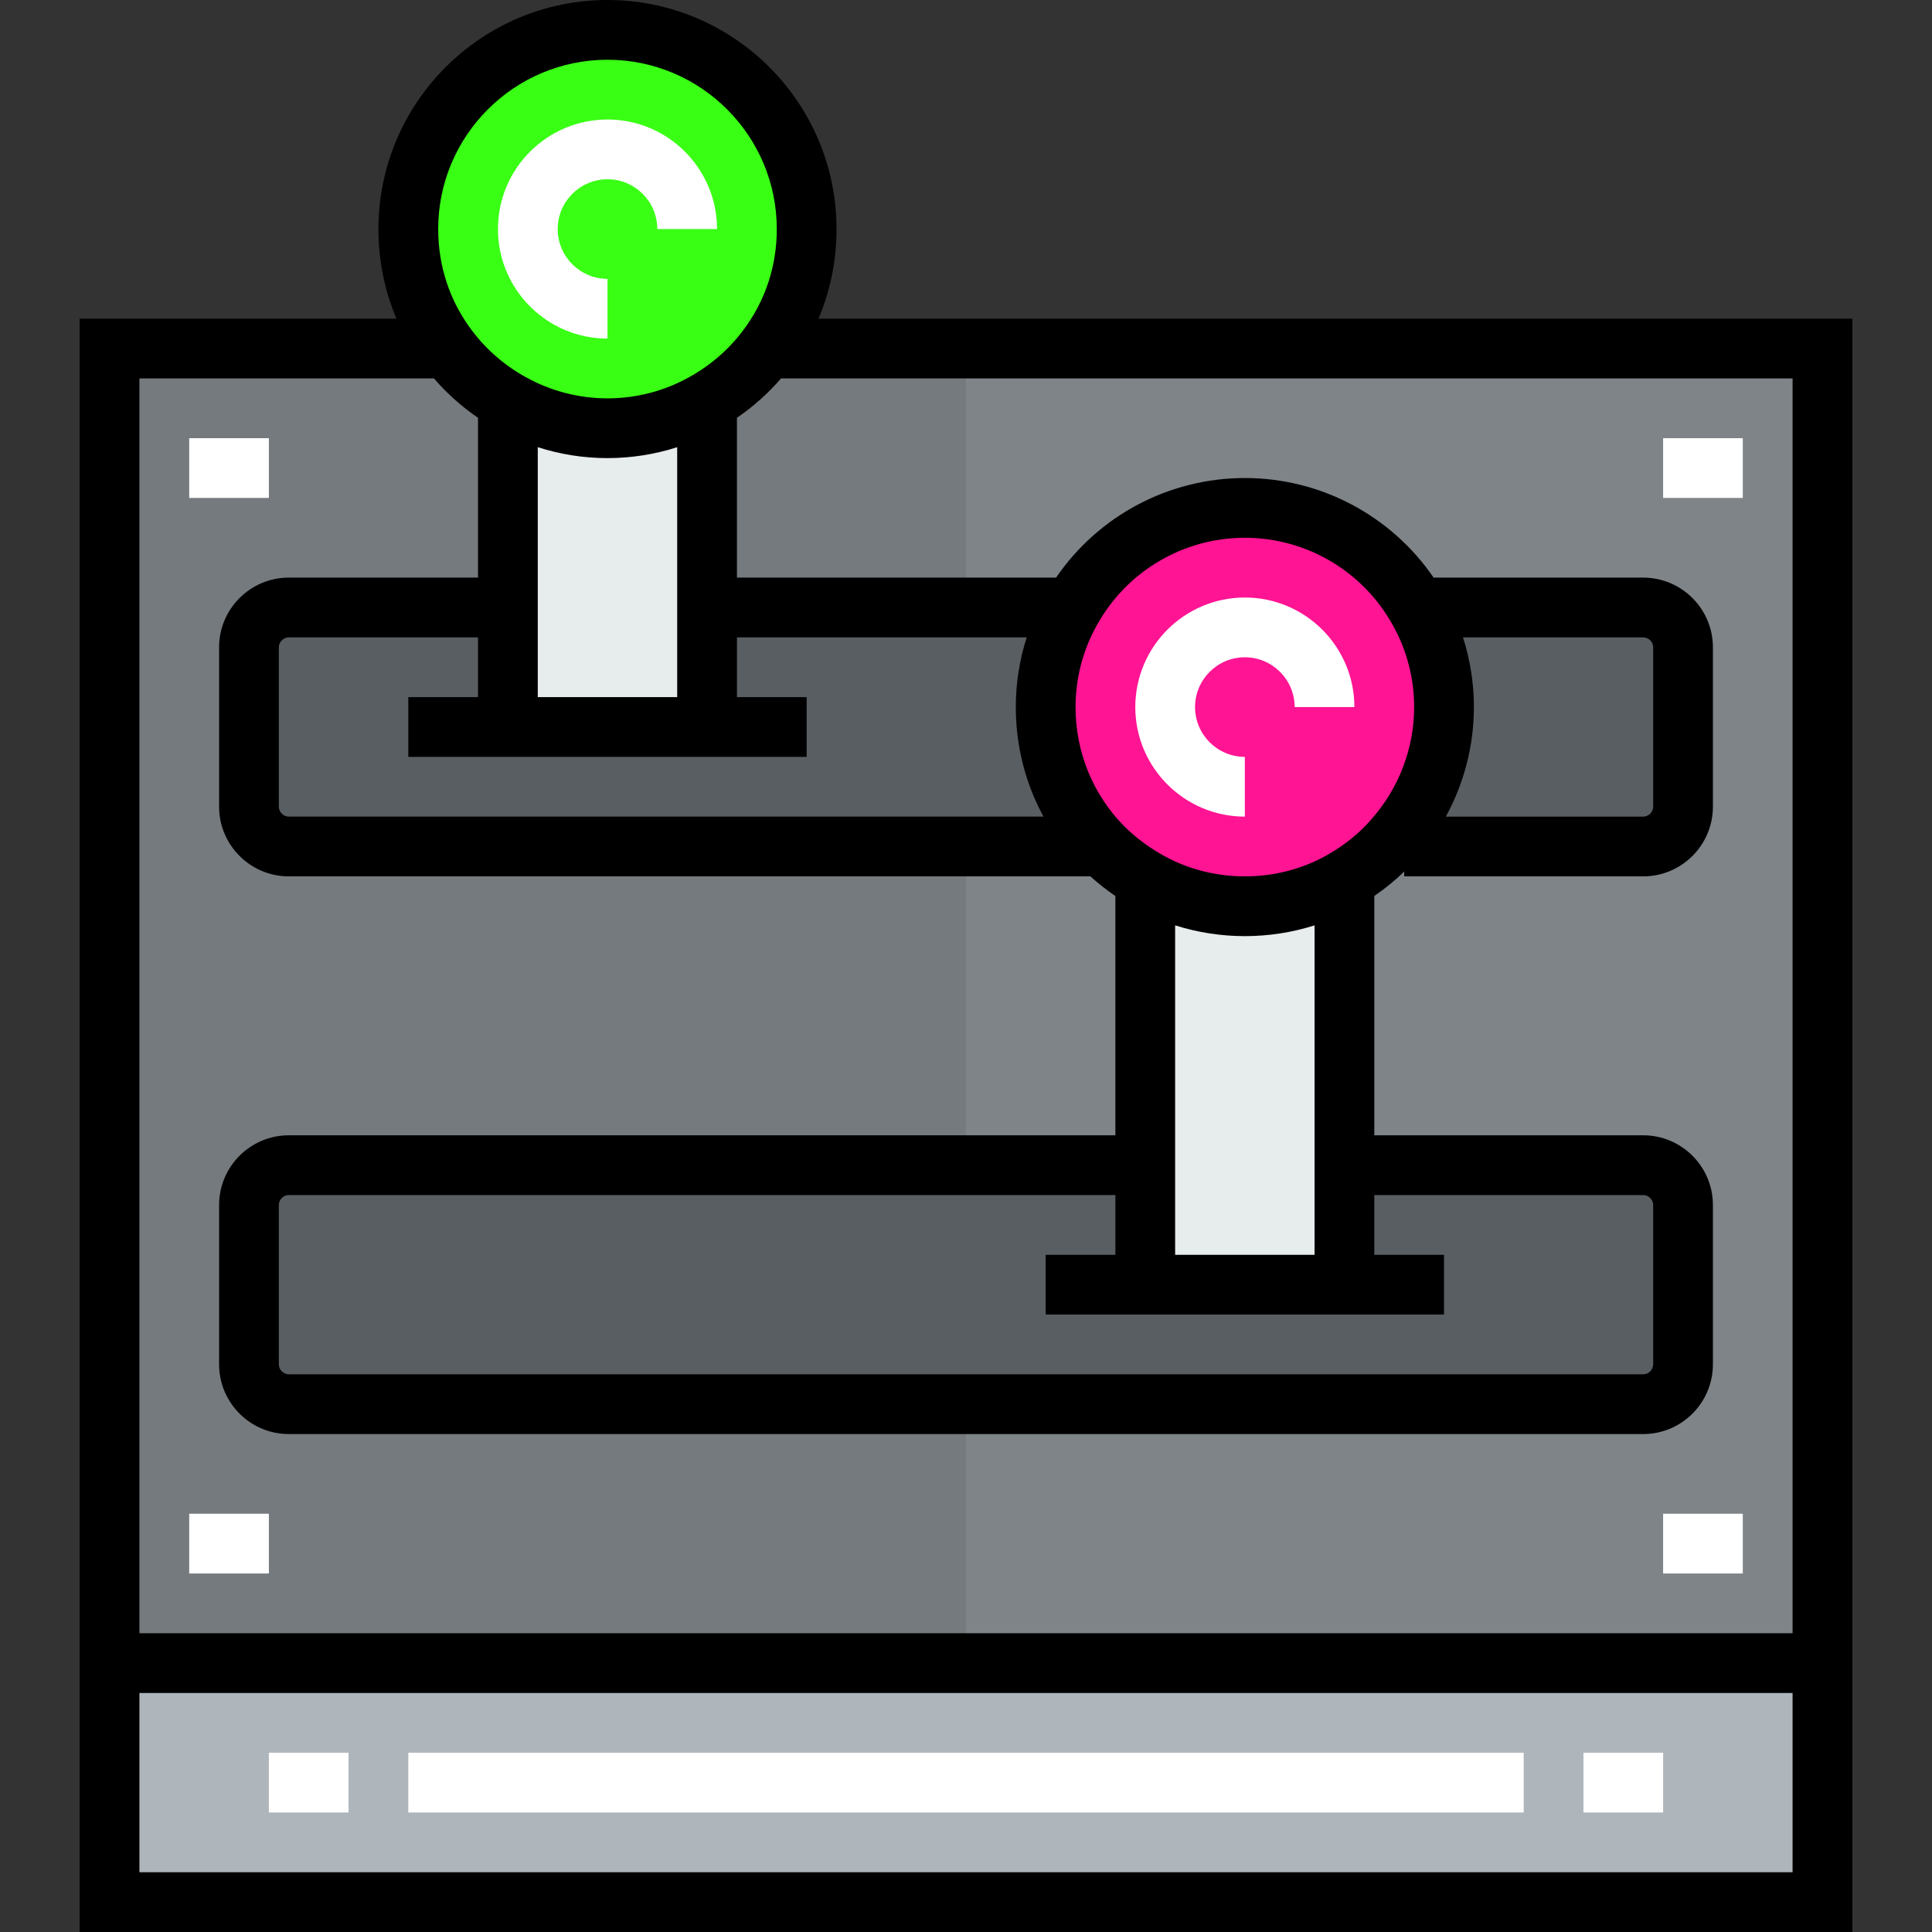 <?xml version="1.0" encoding="iso-8859-1"?>
<!-- Generator: Adobe Illustrator 19.0.0, SVG Export Plug-In . SVG Version: 6.00 Build 0)  -->
<!-- License: CC0. Made by SVG Repo: https://www.svgrepo.com/svg/219813/control -->
<svg version="1.1" id="Layer_1" xmlns="http://www.w3.org/2000/svg" xmlns:xlink="http://www.w3.org/1999/xlink" x="0px" y="0px"
	 viewBox="0 0 512 512" style="enable-background:new 0 0 512 512;" xml:space="preserve">
<rect x="0" y="0" width="512" height="512" fill="#333333" stroke="none"/>
<path style="fill:#595E62;" d="M435.464,160.99c5.806,0,10.557,4.751,10.557,10.557v42.227c0,5.806-4.751,10.557-10.557,10.557
	h-63.34l-2.534-2.217c8.129-9.29,13.09-21.43,13.09-34.732c0-9.29-2.428-18.052-6.651-25.547l1.372-0.845H435.464z"/>
<path style="fill:#7E8488;" d="M329.897,134.598c-19.847,0-37.16,10.979-46.133,27.236l-1.372-0.845H256V92.371h226.969v348.371H256
	v-68.619h179.464c5.806,0,10.557-4.751,10.557-10.557V319.34c0-5.806-4.751-10.557-10.557-10.557h-79.175v-75.692
	c5.067-2.956,9.607-6.651,13.301-10.979l2.534,2.217h63.34c5.806,0,10.557-4.751,10.557-10.557v-42.227
	c0-5.806-4.751-10.557-10.557-10.557h-58.062l-1.372,0.845C367.057,145.577,349.743,134.598,329.897,134.598z"/>
<path style="fill:#E7ECED;" d="M329.897,240.165c9.607,0,18.685-2.534,26.392-7.073v75.692v31.67h-52.784v-31.67v-75.692
	C311.212,237.631,320.29,240.165,329.897,240.165z"/>
<path style="fill:#7E8488;" d="M303.505,233.092v75.692H256V224.33h36.104C295.482,227.708,299.282,230.664,303.505,233.092z"/>
<path style="fill:#595E62;" d="M256,308.784h47.505v31.67h52.784v-31.67h79.175c5.806,0,10.557,4.751,10.557,10.557v42.227
	c0,5.806-4.751,10.557-10.557,10.557H256H76.536c-5.806,0-10.557-4.751-10.557-10.557V319.34c0-5.806,4.751-10.557,10.557-10.557
	H256z"/>
<path style="fill:#FF1493;" d="M292.104,224.33c-9.29-9.501-14.991-22.591-14.991-36.948c0-9.29,2.428-18.052,6.651-25.547
	c8.973-16.257,26.286-27.236,46.133-27.236s37.16,10.979,46.133,27.236c4.223,7.495,6.651,16.257,6.651,25.547
	c0,13.301-4.962,25.442-13.09,34.732c-3.695,4.328-8.234,8.023-13.301,10.979c-7.706,4.539-16.785,7.073-26.392,7.073
	s-18.685-2.534-26.392-7.073C299.282,230.664,295.482,227.708,292.104,224.33z"/>
<path style="fill:#757A7E;" d="M256,92.371v68.619h-68.619v-52.784l-0.845-1.372c6.545-3.589,12.246-8.551,16.68-14.463H256z"/>
<path style="fill:#E7ECED;" d="M135.442,106.834c7.495,4.223,16.257,6.651,25.547,6.651s18.052-2.428,25.547-6.651l0.845,1.372
	v52.784v31.67h-52.784v-31.67v-52.784L135.442,106.834z"/>
<path style="fill:#39FF14;" d="M160.99,113.485c-9.29,0-18.052-2.428-25.547-6.651c-6.545-3.589-12.246-8.551-16.68-14.463
	c-6.651-8.762-10.557-19.741-10.557-31.67c0-29.136,23.647-52.784,52.784-52.784s52.784,23.647,52.784,52.784
	c0,11.929-3.906,22.908-10.557,31.67c-4.434,5.912-10.134,10.873-16.68,14.463C179.042,111.056,170.28,113.485,160.99,113.485z"/>
<path style="fill:#757A7E;" d="M135.442,106.834l-0.845,1.372v52.784H76.536c-5.806,0-10.557,4.751-10.557,10.557v42.227
	c0,5.806,4.751,10.557,10.557,10.557H256v84.454H76.536c-5.806,0-10.557,4.751-10.557,10.557v42.227
	c0,5.806,4.751,10.557,10.557,10.557H256v68.619H29.031V92.371h89.732C123.197,98.283,128.897,103.245,135.442,106.834z"/>
<path style="fill:#595E62;" d="M134.598,192.66h52.784v-31.67H256h26.392l1.372,0.845c-4.223,7.495-6.651,16.257-6.651,25.547
	c0,14.357,5.701,27.447,14.991,36.948H256H76.536c-5.806,0-10.557-4.751-10.557-10.557v-42.227c0-5.806,4.751-10.557,10.557-10.557
	h58.062L134.598,192.66L134.598,192.66z"/>
<polygon style="fill:#AFB6BB;" points="29.031,440.742 256,440.742 482.969,440.742 482.969,504.082 29.031,504.082 "/>
<path d="M216.905,84.454c3.152-7.406,4.785-15.432,4.785-23.753C221.691,27.23,194.461,0,160.99,0s-60.701,27.23-60.701,60.701
	c0,8.321,1.633,16.347,4.785,23.753H21.113V512h469.773V84.454H216.905z M160.99,15.835c24.74,0,44.866,20.126,44.866,44.866
	c0,9.877-3.093,19.173-8.973,26.92c-3.759,5.011-8.652,9.255-14.231,12.315c-6.539,3.683-14.03,5.631-21.661,5.631
	c-7.631,0-15.122-1.948-21.739-5.674c-5.5-3.017-10.394-7.26-14.153-12.272l-0.027-0.037c-5.853-7.71-8.946-17.006-8.946-26.883
	C116.124,35.961,136.25,15.835,160.99,15.835z M387.704,168.907h47.76c1.43,0,2.639,1.209,2.639,2.639v42.227
	c0,1.43-1.209,2.639-2.639,2.639h-52.301c4.842-8.858,7.435-18.827,7.435-29.031C390.598,181.076,389.608,174.837,387.704,168.907z
	 M363.569,216.972c-3.054,3.578-6.846,6.7-11.299,9.298c-6.638,3.91-14.374,5.977-22.373,5.977s-15.735-2.067-22.446-6.019
	c-3.517-2.023-6.796-4.545-9.687-7.434c-8.211-8.398-12.733-19.554-12.733-31.413c0-7.631,1.948-15.122,5.665-21.721
	c7.88-14.276,22.901-23.145,39.201-23.145c16.301,0,31.322,8.869,39.201,23.145l0.034,0.06c3.683,6.539,5.631,14.03,5.631,21.661
	C374.763,198.213,370.809,208.695,363.569,216.972z M311.423,332.536v-87.308c5.901,1.878,12.134,2.855,18.474,2.855
	c6.342,0,12.577-0.978,18.474-2.852v87.306H311.423z M295.588,332.536h-18.474v15.835H382.68v-15.835h-18.474v-15.835h71.258
	c1.43,0,2.639,1.209,2.639,2.639v42.227c0,1.43-1.209,2.639-2.639,2.639H76.536c-1.43,0-2.639-1.209-2.639-2.639V319.34
	c0-1.43,1.209-2.639,2.639-2.639h219.052V332.536z M276.53,216.412H76.536c-1.43,0-2.639-1.209-2.639-2.639v-42.227
	c0-1.43,1.209-2.639,2.639-2.639h50.144v15.835h-18.474v15.835h105.567v-15.835h-18.474v-15.835h76.79
	c-1.904,5.93-2.894,12.169-2.894,18.474C269.196,197.688,271.744,207.602,276.53,216.412z M142.515,184.742v-66.234
	c5.93,1.904,12.169,2.894,18.474,2.894c6.312,0,12.557-0.991,18.474-2.889v66.23H142.515z M475.052,496.165H36.948V448.66h438.103
	V496.165z M36.948,432.825V100.289h78.053c3.424,3.963,7.374,7.492,11.679,10.433v42.35H76.536
	c-10.186,0-18.474,8.288-18.474,18.474v42.227c0,10.186,8.288,18.474,18.474,18.474h212.425c2.109,1.898,4.325,3.642,6.626,5.212
	v63.407H76.536c-10.186,0-18.474,8.288-18.474,18.474v42.227c0,10.186,8.288,18.474,18.474,18.474h358.928
	c10.186,0,18.474-8.288,18.474-18.474V319.34c0-10.186-8.288-18.474-18.474-18.474h-71.258v-63.429
	c2.872-1.967,5.523-4.127,7.918-6.46v1.27h63.34c10.186,0,18.474-8.288,18.474-18.474v-42.227c0-10.186-8.288-18.474-18.474-18.474
	h-55.548c-11.224-16.409-29.898-26.392-50.019-26.392c-20.138,0-38.829,10.001-50.023,26.392h-84.575v-42.355
	c4.326-2.957,8.273-6.484,11.681-10.429h268.072v332.536H36.948z"/>
<g>
	<rect x="108.206" y="464.495" style="fill:#FFFFFF;" width="295.588" height="15.835"/>
	<rect x="419.629" y="464.495" style="fill:#FFFFFF;" width="21.113" height="15.835"/>
	<rect x="71.258" y="464.495" style="fill:#FFFFFF;" width="21.113" height="15.835"/>
	<path style="fill:#FFFFFF;" d="M160.99,89.732c-16.008,0-29.031-13.023-29.031-29.031S144.982,31.67,160.99,31.67
		s29.031,13.023,29.031,29.031h-15.835c0-7.277-5.919-13.196-13.196-13.196c-7.277,0-13.196,5.919-13.196,13.196
		s5.919,13.196,13.196,13.196V89.732z"/>
	<path style="fill:#FFFFFF;" d="M329.897,216.412c-16.008,0-29.031-13.023-29.031-29.031s13.023-29.031,29.031-29.031
		s29.031,13.023,29.031,29.031h-15.835c0-7.277-5.919-13.196-13.196-13.196s-13.196,5.919-13.196,13.196
		c0,7.277,5.919,13.196,13.196,13.196V216.412z"/>
	<rect x="50.144" y="116.124" style="fill:#FFFFFF;" width="21.113" height="15.835"/>
	<rect x="440.742" y="116.124" style="fill:#FFFFFF;" width="21.113" height="15.835"/>
	<rect x="50.144" y="401.155" style="fill:#FFFFFF;" width="21.113" height="15.835"/>
	<rect x="440.742" y="401.155" style="fill:#FFFFFF;" width="21.113" height="15.835"/>
</g>
</svg>
